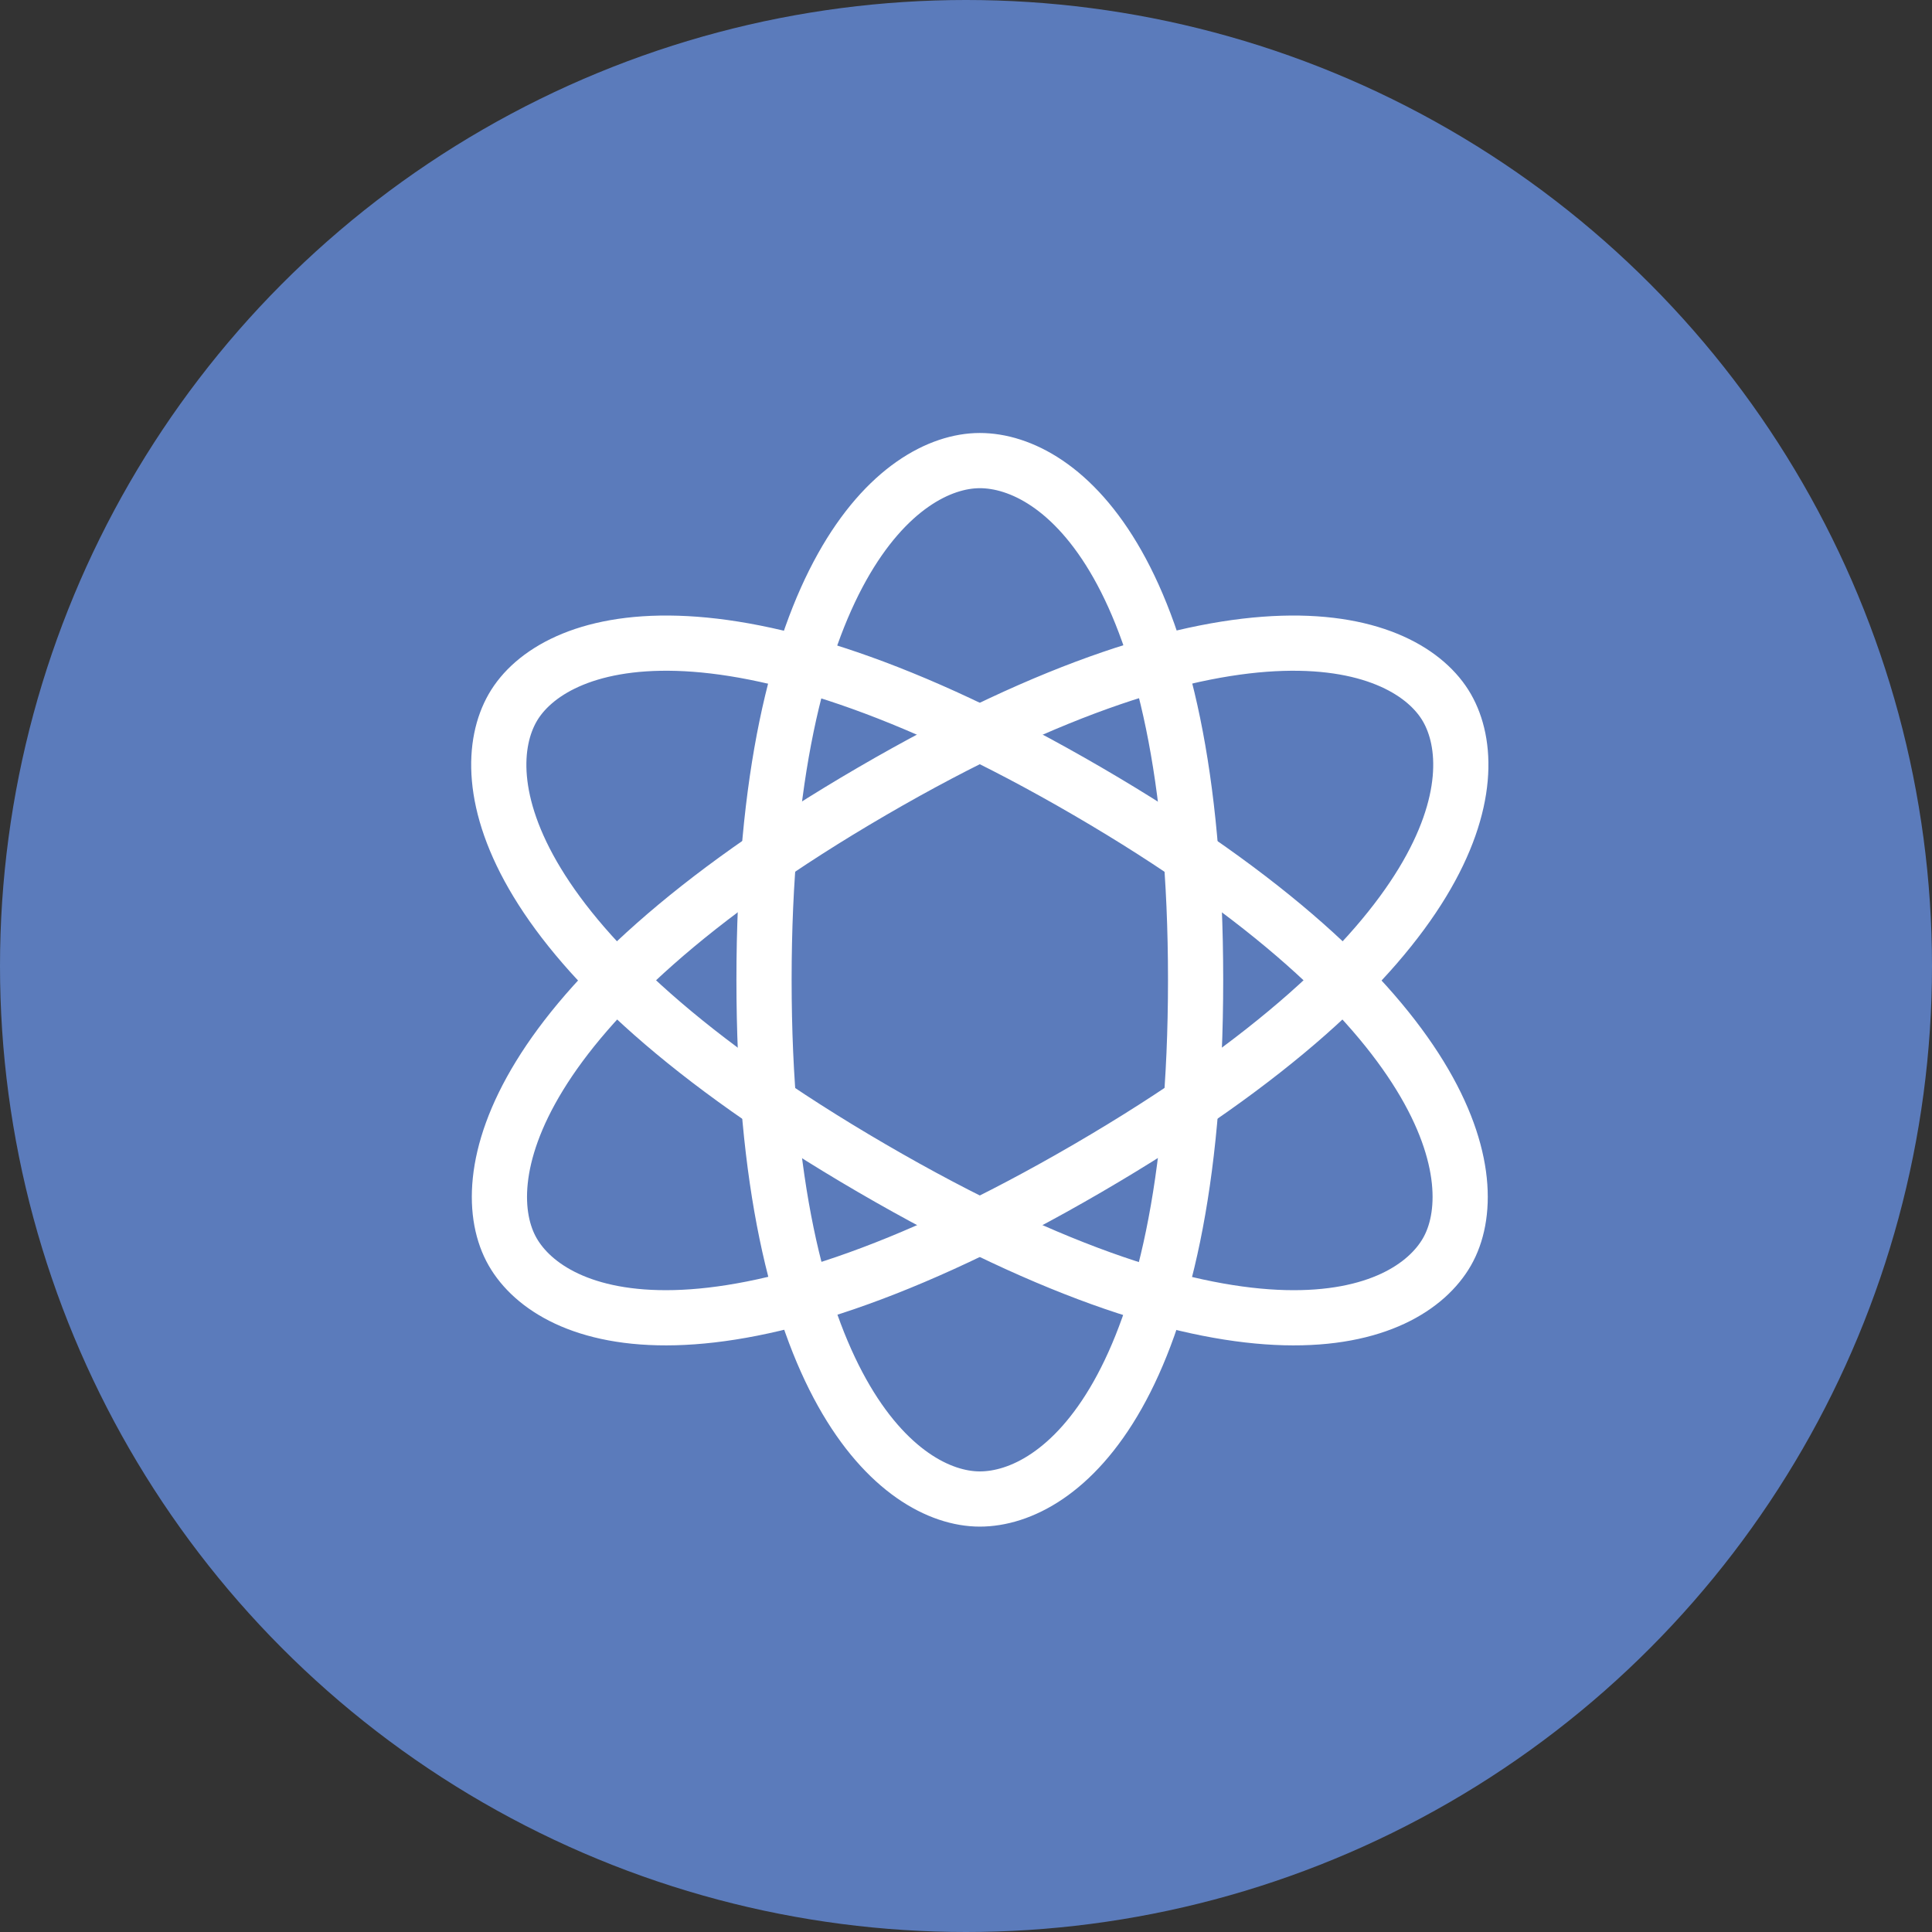 <svg width="70" height="70" viewBox="0 0 70 70" fill="none" xmlns="http://www.w3.org/2000/svg">
<rect x="0" y="0" width="70" height="70" fill="#333333" stroke="none"/>
<circle cx="35" cy="35" r="35" fill="#5B7BBB"/>
<path fill-rule="evenodd" clip-rule="evenodd" d="M35.5 54.312C38.385 54.312 43.319 50.55 43.319 35.5C43.319 20.45 38.385 16.688 35.5 16.688C32.615 16.688 27.682 20.703 27.682 35.5C27.682 50.297 32.615 54.312 35.5 54.312Z" stroke="white" stroke-width="2" stroke-linecap="round" stroke-linejoin="round"/>
<path fill-rule="evenodd" clip-rule="evenodd" d="M18.573 45.354C20.015 47.873 25.868 50.211 39.409 42.327C52.951 34.444 53.87 28.165 52.427 25.647C50.984 23.127 44.904 20.922 31.591 28.673C18.278 36.424 17.131 42.835 18.573 45.354Z" stroke="white" stroke-width="2" stroke-linecap="round" stroke-linejoin="round"/>
<path fill-rule="evenodd" clip-rule="evenodd" d="M18.573 25.646C17.131 28.165 18.049 34.444 31.591 42.327C45.133 50.211 50.984 47.873 52.427 45.355C53.869 42.835 52.722 36.424 39.409 28.673C26.096 20.922 20.015 23.127 18.573 25.646Z" stroke="white" stroke-width="2" stroke-linecap="round" stroke-linejoin="round"/>
</svg>
